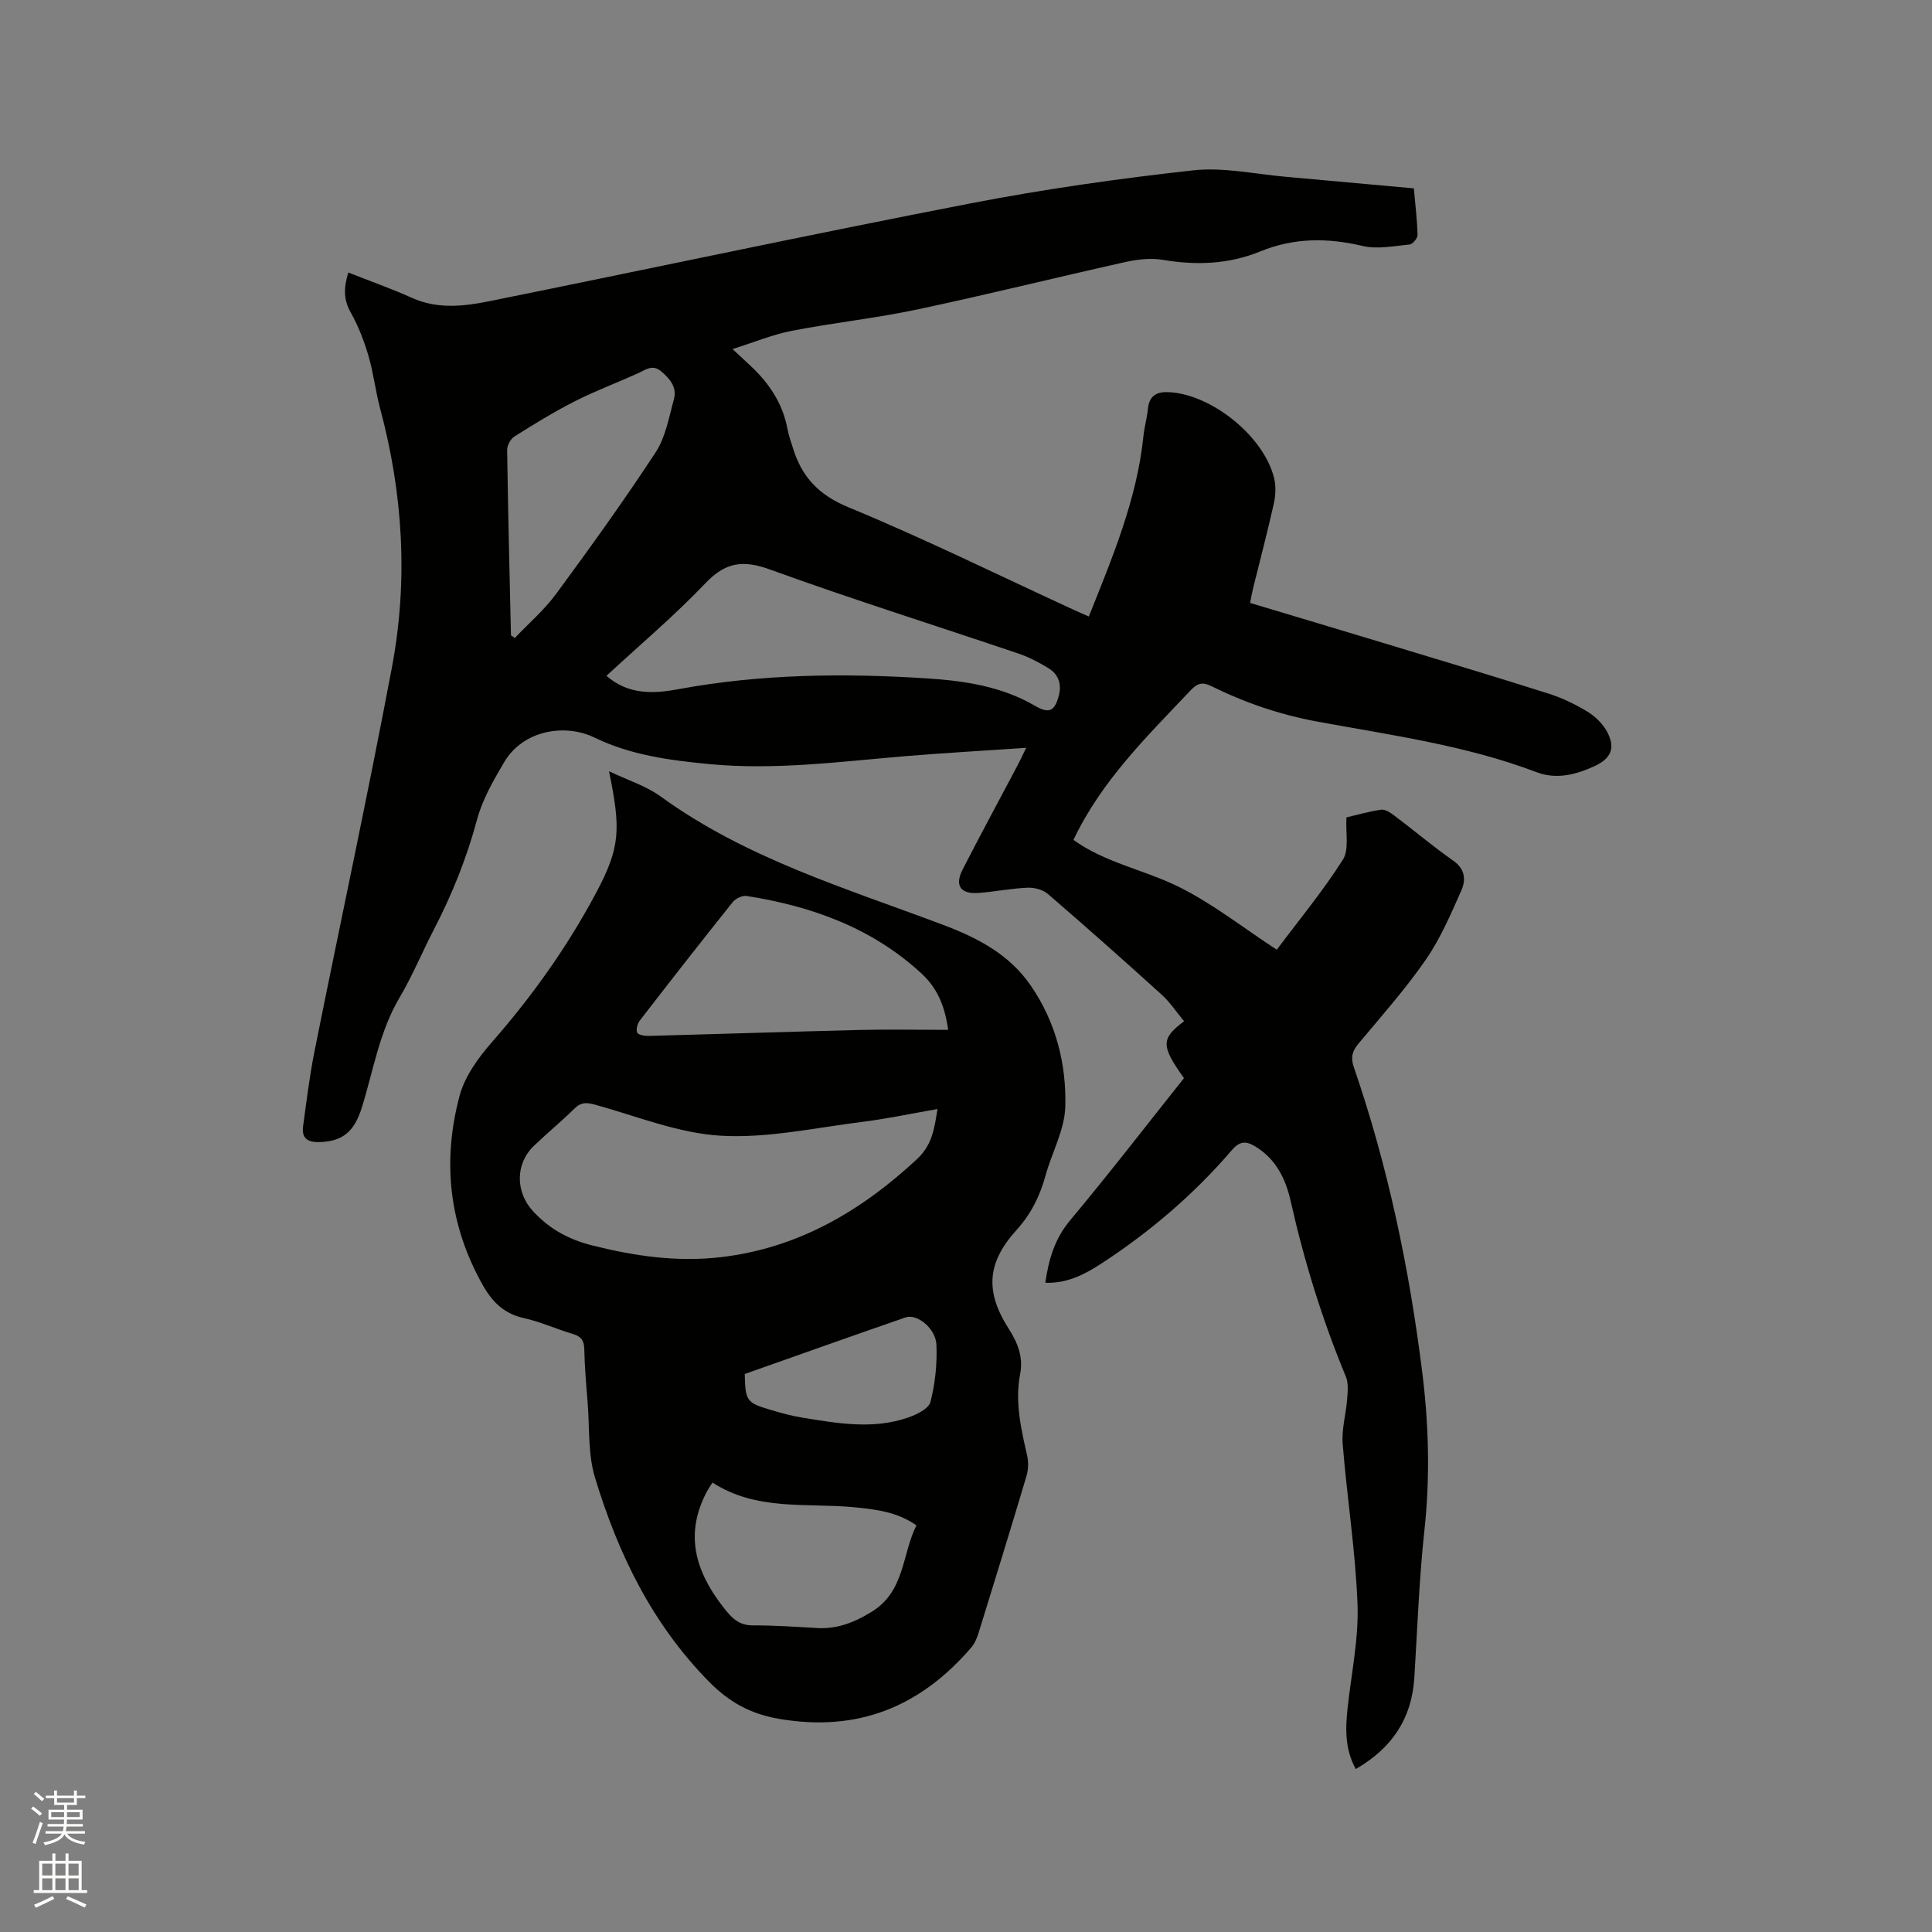 <svg enable-background="new 0 0 400 400" viewBox="0 0 400 400" xmlns="http://www.w3.org/2000/svg"><rect x="0" y="0" width="400" height="400" fill="#808080" stroke="none"/><path d="m6.44 374.46.42-.45c.65.47 1.27.95 1.85 1.44l-.45.49c-.65-.56-1.25-1.06-1.82-1.48m.93 7.33-.63-.26c.55-1.36 1.05-2.8 1.52-4.33.19.1.38.19.59.27-.46 1.29-.95 2.73-1.48 4.32m-.38-10.38.44-.42c.43.34 1.01.82 1.74 1.44l-.49.49c-.53-.51-1.09-1.01-1.69-1.51m2.5.35h1.72v-1.04h.59v1.04h3.52v-1.04h.59v1.04h1.75v.53h-1.75v1.42h-2.03v.97h3.22v2.03h-3.24c0 .35-.01.66-.03.93h3.32v.53h-3.37c-.03.27-.08.58-.15.94h3.96v.53h-3.71c.67.92 1.93 1.48 3.79 1.68-.13.24-.23.44-.29.59-2.13-.38-3.48-1.08-4.04-2.12-.43.97-1.77 1.72-4.03 2.23-.09-.19-.2-.37-.33-.55 2.1-.42 3.37-1.03 3.81-1.83h-3.36v-.53h3.58c.08-.29.13-.61.16-.94h-3.33v-.53h3.39c.02-.27.04-.58.04-.93h-3.23v-2.03h3.25v-.97h-2.07v-1.42h-1.73zm1.12 3.44v1h2.65c.01-.3.02-.44.01-.4v-.25-.35zm1.19-2h3.52v-.91h-3.52zm4.71 2h-2.63v.59c0 .15-.01.28-.01.4h2.64z" fill="#fbfcfa"/><path d="m13.56 383.74h.63v1.52h2.72v6.07h1.13v.6h-11.06v-.6h1.13v-6.07h2.73v-1.52h.63v1.52h2.1v-1.52zm-2.69 8.83.38.56c-1.24.63-2.53 1.25-3.85 1.85-.1-.21-.21-.42-.34-.63 1.36-.55 2.63-1.15 3.81-1.78m-2.13-4.27h2.1v-2.45h-2.1zm0 3.04h2.1v-2.46h-2.1zm2.72-3.04h2.1v-2.45h-2.1zm0 3.04h2.1v-2.46h-2.1zm6.07 3.6c-1.41-.71-2.7-1.3-3.86-1.78l.35-.56c1.45.62 2.75 1.19 3.88 1.72zm-1.25-9.09h-2.1v2.45h2.1zm-2.09 5.49h2.1v-2.46h-2.1z" fill="#fbfcfa"/><g fill="#010100"><path d="m292.72 39c.3 3.35.69 6.5.77 9.65.02.67-1.02 1.91-1.65 1.97-3.24.31-6.67 1.03-9.73.3-7.25-1.71-14.22-1.71-21.12 1.11-6.57 2.69-13.27 2.94-20.22 1.77-2.5-.42-5.26-.11-7.77.45-14.36 3.2-28.65 6.76-43.04 9.81-8.58 1.82-17.35 2.75-25.97 4.42-3.98.77-7.8 2.37-12.33 3.79 1.7 1.58 2.77 2.56 3.82 3.55 3.79 3.57 6.57 7.73 7.55 12.95.25 1.35.72 2.65 1.13 3.97 1.83 5.97 5.3 9.72 11.49 12.28 15.74 6.5 31.04 14.05 46.51 21.17 1.03.48 2.08.92 3.27 1.45 4.9-12.27 9.96-24.25 11.31-37.38.19-1.89.74-3.75.93-5.64.27-2.71 1.82-3.55 4.32-3.43 8.86.43 19.67 9.13 21.8 17.79.41 1.67.31 3.6-.06 5.3-1.32 5.89-2.86 11.72-4.31 17.58-.22.9-.37 1.82-.6 2.97 9.6 2.88 19.02 5.69 28.42 8.54 11.14 3.38 22.3 6.71 33.39 10.24 2.8.89 5.53 2.2 8.04 3.73 1.63 1 3.21 2.54 4.09 4.22 1.75 3.33.77 5.5-2.63 7.06-3.86 1.77-7.89 2.82-12.01 1.25-14.67-5.58-30.15-7.66-45.43-10.48-7.71-1.43-14.92-3.89-21.86-7.32-1.88-.93-2.92-.63-4.3.83-9.03 9.54-18.47 18.73-24.28 30.99 6.48 4.7 14.59 6.17 21.72 9.68 7.06 3.48 13.37 8.49 20.37 13.06 4.66-6.22 9.58-12.17 13.69-18.64 1.33-2.1.54-5.55.74-8.76 2.31-.54 4.73-1.25 7.19-1.59.82-.11 1.88.59 2.65 1.16 4.12 3.11 8.07 6.45 12.29 9.41 2.48 1.74 2.6 4.01 1.66 6.14-2.18 4.9-4.32 9.94-7.35 14.32-4.21 6.09-9.16 11.67-13.92 17.36-1.3 1.55-1.69 2.88-1.02 4.84 7.1 20.6 11.53 41.82 14.21 63.41 1.35 10.87 1.61 21.72.42 32.66-1.1 10.11-1.44 20.3-2.08 30.45-.53 8.42-4.62 14.54-12.12 18.87-2.27-4.09-2.16-8.33-1.69-12.65.77-7.14 2.31-14.32 2.05-21.43-.41-11.1-2.19-22.14-3.07-33.23-.25-3.07.7-6.23.93-9.36.12-1.52.28-3.23-.27-4.57-4.88-11.77-8.63-23.87-11.42-36.3-1.04-4.64-3.06-8.81-7.41-11.4-1.89-1.13-3.17-1.08-4.81.84-7.85 9.14-16.95 16.91-27.04 23.48-3.42 2.23-7.09 4.12-11.55 3.94.71-4.87 1.94-9.09 5.12-12.9 8.08-9.67 15.78-19.65 23.59-29.46-4.78-6.7-4.8-8.18.02-11.78-1.53-1.84-2.87-3.9-4.62-5.49-7.78-7.05-15.63-14.02-23.58-20.87-1.03-.89-2.81-1.35-4.21-1.29-3.38.14-6.73.83-10.11 1.08-3.75.28-5.03-1.5-3.34-4.82 3.71-7.26 7.6-14.42 11.41-21.63.53-1.01 1.01-2.05 1.76-3.59-8.68.59-16.89 1.05-25.08 1.73-13.51 1.13-26.97 2.94-40.59 1.63-8.17-.78-16.26-1.86-23.69-5.48-6.19-3-14.83-1.5-18.71 5.08-2.23 3.78-4.51 7.73-5.63 11.91-2.13 7.94-5.14 15.43-8.9 22.69-2.44 4.7-4.46 9.63-7.15 14.18-4.18 7.08-5.41 15.07-7.79 22.72-1.61 5.17-4.11 7.03-8.81 7.17-2.46.07-3.68-.84-3.36-3.25.71-5.24 1.35-10.5 2.39-15.68 5.3-26.47 11.01-52.87 16.01-79.4 3.38-17.94 2.3-35.87-2.45-53.56-.96-3.57-1.36-7.3-2.4-10.85-.91-3.1-2.09-6.19-3.67-8.99-1.45-2.56-1.55-4.91-.52-8.31 4.52 1.78 8.93 3.34 13.18 5.25 5.27 2.37 10.64 1.77 15.93.71 33.21-6.71 66.35-13.81 99.61-20.25 15.27-2.96 30.72-5.15 46.18-6.86 6.31-.7 12.86.79 19.3 1.34 8.69.79 17.44 1.59 26.41 2.39zm-167.16 100.92c4.58 4 9.8 3.71 14.89 2.77 17.1-3.16 34.31-3.35 51.56-2.23 7.72.5 15.38 1.65 22.26 5.66 2.87 1.68 4.05 1.19 4.92-2 .67-2.44 0-4.49-2.12-5.78-1.97-1.2-4.07-2.31-6.25-3.04-17.13-5.8-34.4-11.22-51.4-17.39-5.61-2.04-9.22-1.52-13.38 2.85-6.4 6.72-13.54 12.73-20.48 19.16zm-19.77-8.38c.27.18.54.37.8.55 2.88-3.04 6.11-5.81 8.57-9.16 7.07-9.61 14.05-19.31 20.59-29.29 2.06-3.15 2.75-7.26 3.78-11.01.66-2.41-.79-4.17-2.59-5.71-1.85-1.59-3.27-.35-4.89.38-4.33 1.96-8.8 3.63-13.02 5.77-4.3 2.18-8.43 4.73-12.52 7.3-.8.5-1.53 1.86-1.51 2.81.18 12.79.5 25.57.79 38.36z"/><path d="m126.09 159.68c3.82 1.83 7.65 3.01 10.72 5.24 17.62 12.79 38.2 18.95 58.18 26.46 7.27 2.73 13.93 6.1 18.48 12.76 5.16 7.56 7.32 16.12 7.09 24.96-.12 4.79-2.77 9.48-4.09 14.27-1.17 4.24-2.96 7.92-6 11.28-6.15 6.79-6.56 12.76-1.6 20.49 1.9 2.96 2.99 5.92 2.35 9.26-1.13 5.82.16 11.34 1.43 16.92.31 1.36.27 2.95-.13 4.28-3.23 10.85-6.57 21.68-9.92 32.49-.33 1.08-.82 2.21-1.55 3.05-10.49 12.2-23.41 17.5-39.64 14.75-5.96-1.01-10.37-3.41-14.6-7.7-11.82-11.99-18.86-26.55-23.63-42.29-1.47-4.86-1.1-10.29-1.51-15.46-.3-3.7-.62-7.4-.7-11.11-.04-1.79-.66-2.64-2.36-3.14-3.44-1.03-6.76-2.55-10.26-3.32-4.01-.89-6.46-3.39-8.33-6.69-7.05-12.42-8.51-25.69-4.87-39.3 1.07-4 3.83-7.84 6.63-11.04 8.37-9.54 15.67-19.79 21.61-30.94 5.06-9.49 5.17-13.18 2.7-25.22zm68 69.93c-5.38.94-10.44 2.02-15.54 2.66-9.75 1.21-19.6 3.42-29.28 2.87-8.78-.5-17.4-4.04-26.04-6.42-1.71-.47-2.88-.58-4.24.75-2.72 2.67-5.67 5.11-8.43 7.74-3.92 3.74-3.84 9.62-.21 13.55 3.41 3.7 7.39 5.87 12.33 7.11 8.73 2.19 17.45 3.45 26.41 2.43 16.03-1.83 29.12-9.5 40.76-20.31 3.14-2.92 3.62-6.34 4.24-10.38zm2.22-16.39c-.73-5.3-2.48-8.86-5.51-11.65-10.24-9.46-22.74-13.96-36.24-16.07-.88-.14-2.26.53-2.86 1.27-6.48 8.1-12.87 16.28-19.21 24.49-.5.65-.85 1.85-.58 2.51.2.48 1.53.73 2.35.71 14.6-.39 29.19-.88 43.79-1.24 5.91-.14 11.81-.02 18.26-.02zm-48.8 93.73c-.56.88-.86 1.31-1.11 1.77-4.46 8.37-3.1 16.27 4.2 25.08 1.42 1.71 2.92 2.73 5.31 2.72 4.43-.01 8.87.29 13.3.55 4.2.24 7.79-1.22 11.31-3.4 6.86-4.23 6.22-11.94 9.22-17.86-3.57-2.45-7.14-3.23-13.07-3.77-9.79-.9-20.03.81-29.16-5.09zm6.68-22.48c.12 5.52.38 5.94 5.12 7.36 2.22.66 4.47 1.3 6.76 1.67 7.31 1.19 14.67 2.51 21.93-.01 1.77-.61 4.28-1.83 4.64-3.23.98-3.81 1.4-7.89 1.24-11.83-.14-3.39-4-6.49-6.37-5.68-11.15 3.85-22.27 7.82-33.32 11.72z"/></g></svg>